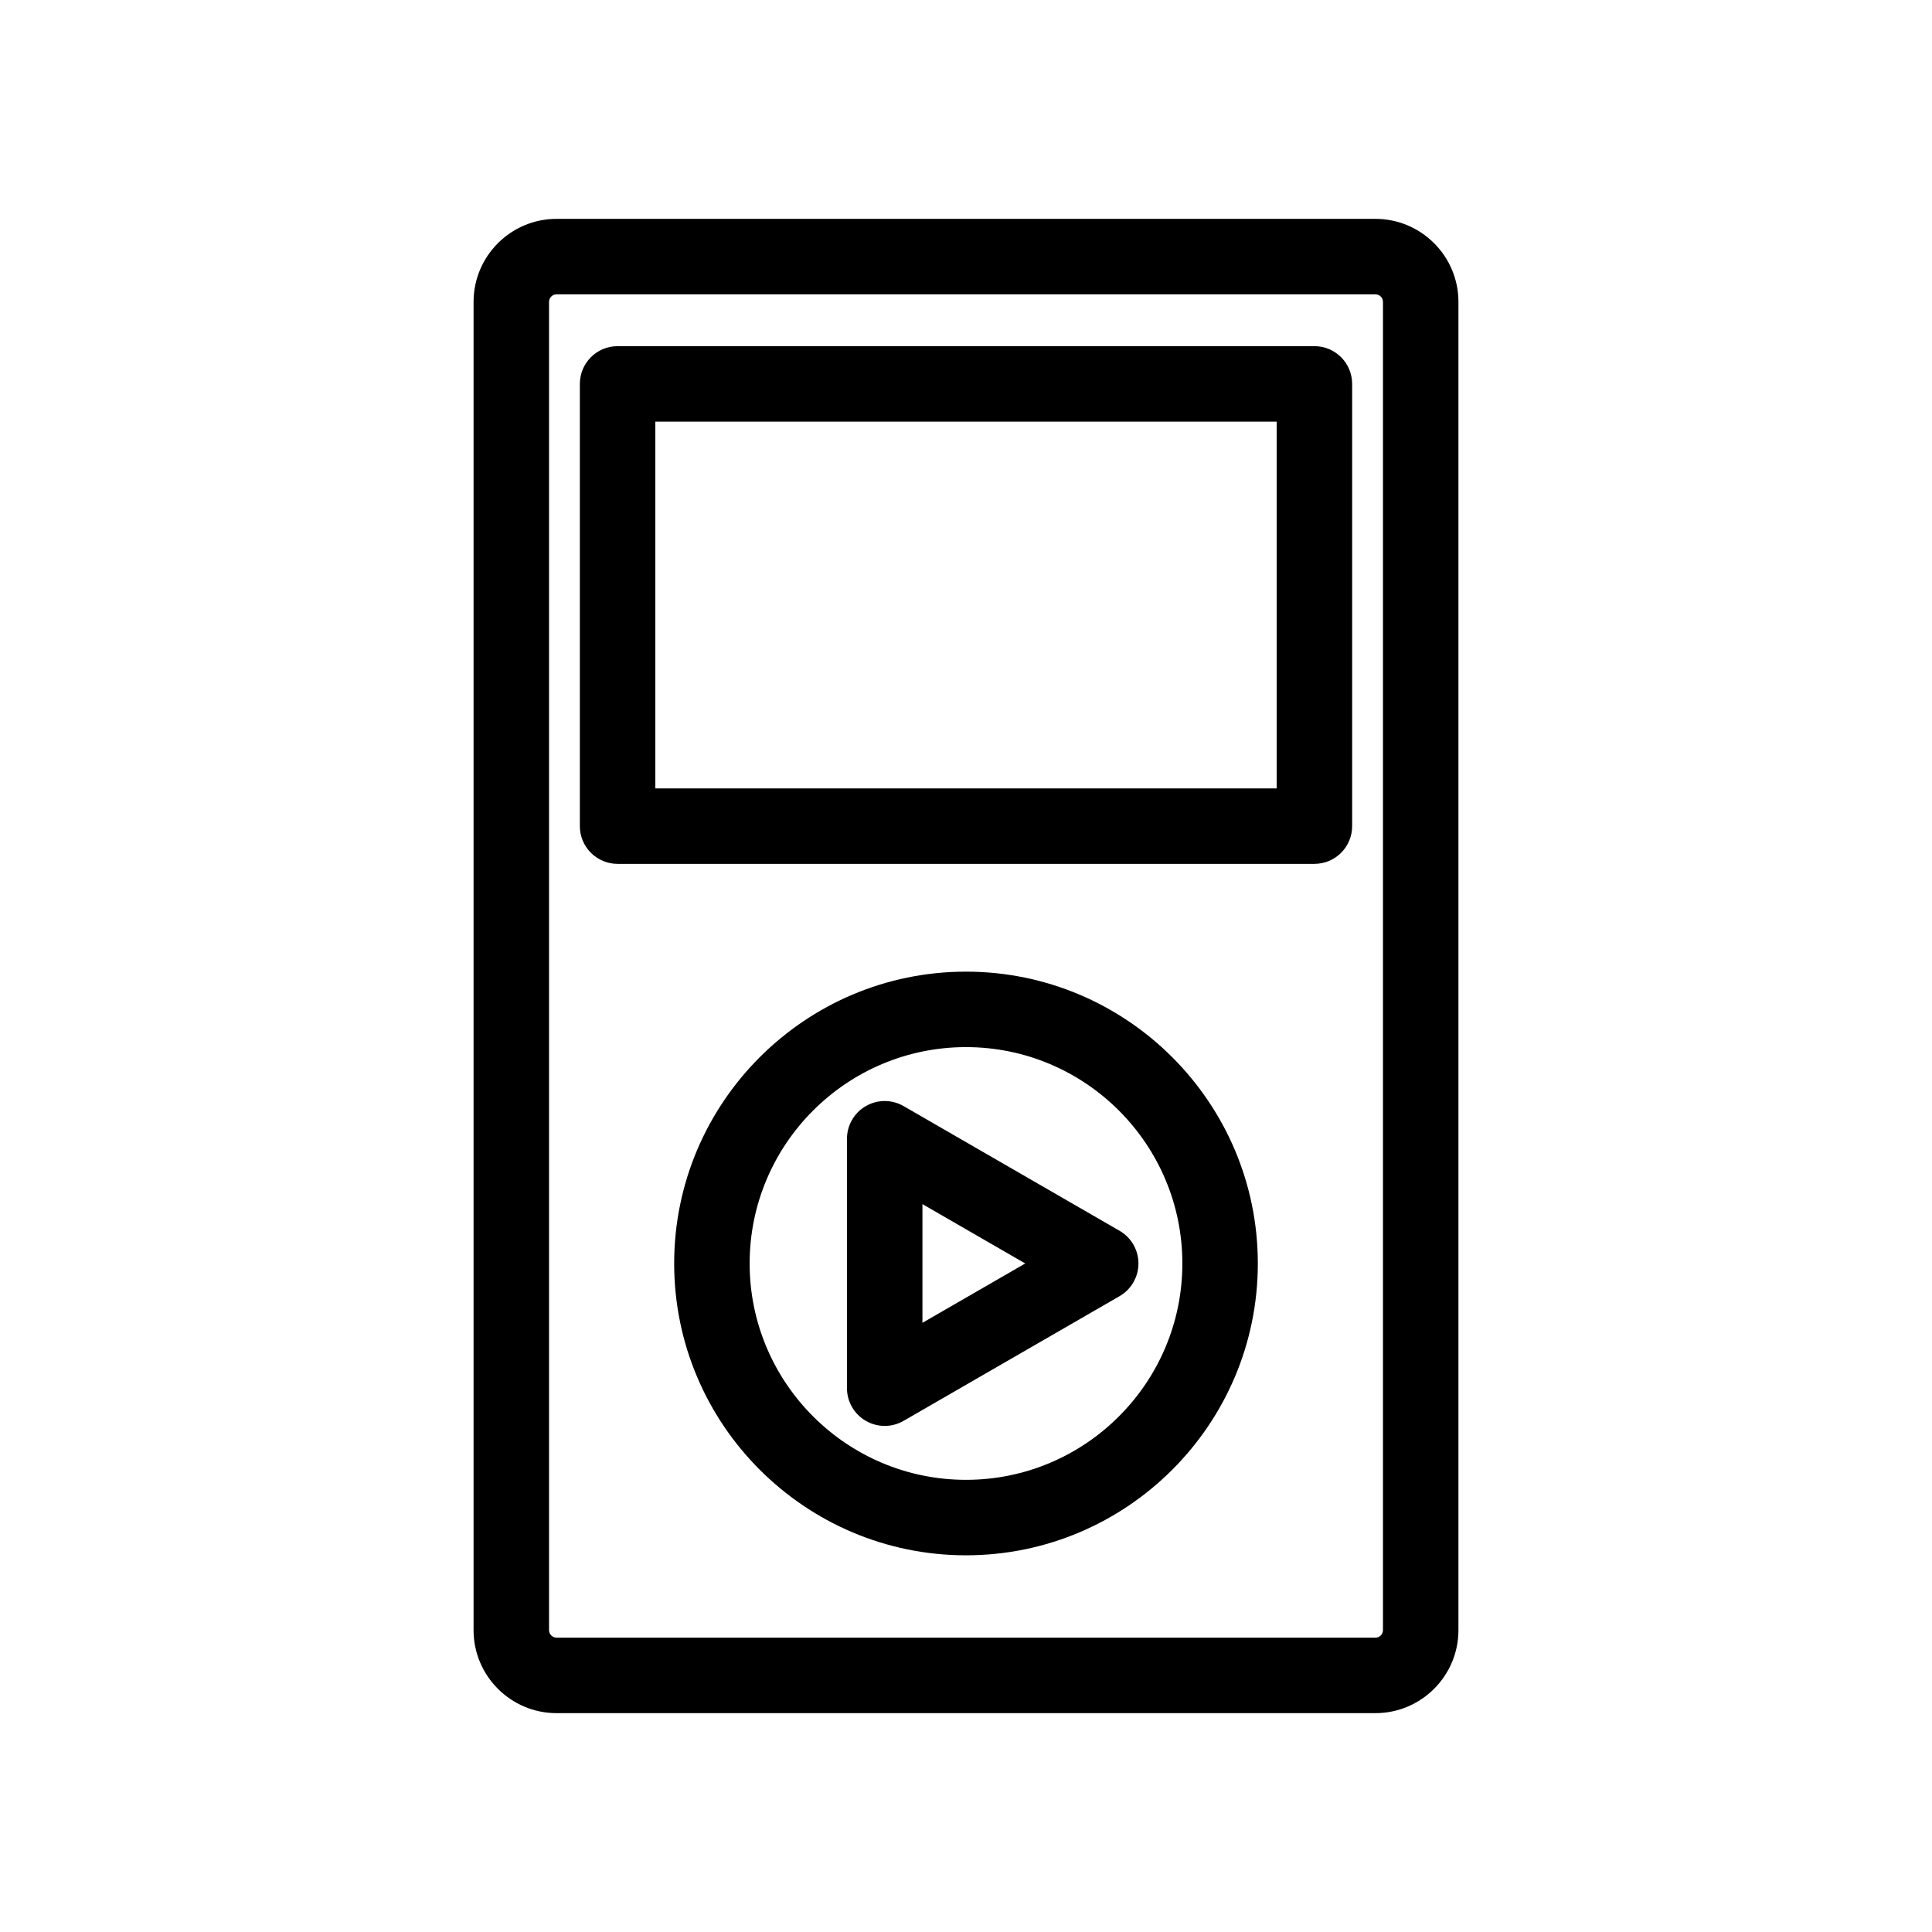 <?xml version="1.0" ?>
<!DOCTYPE svg  PUBLIC '-//W3C//DTD SVG 1.1//EN'  'http://www.w3.org/Graphics/SVG/1.1/DTD/svg11.dtd'>
<!-- Скачано с сайта svg4.ru / Downloaded from svg4.ru -->
<svg fill="#000000" width="800px" height="800px" viewBox="0 0 512 512" enable-background="new 0 0 512 512" id="Layer_1" version="1.1" xml:space="preserve" xmlns="http://www.w3.org/2000/svg" xmlns:xlink="http://www.w3.org/1999/xlink">
<g>
<g>
<path d="M234.456,377.883c-1.727,0-3.453-0.446-5-1.34c-3.094-1.786-5-5.088-5-8.66v-66.099c0-3.572,1.906-6.874,5-8.66    c3.094-1.787,6.906-1.787,10,0l57.243,33.05c3.094,1.786,5,5.088,5,8.66s-1.906,6.874-5,8.66l-57.243,33.049    C237.909,377.437,236.183,377.883,234.456,377.883z M244.456,319.104v31.458l27.243-15.729L244.456,319.104z"/>
</g>
<g>
<path d="M364.5,454.001h-217c-12.131,0-22-9.869-22-22V79.999c0-12.131,9.869-22,22-22h217c12.131,0,22,9.869,22,22v352.002    C386.5,444.132,376.631,454.001,364.5,454.001z M147.5,77.999c-1.103,0-2,0.897-2,2v352.002c0,1.103,0.897,2,2,2h217    c1.103,0,2-0.897,2-2V79.999c0-1.103-0.897-2-2-2H147.5z"/>
</g>
<g>
<path d="M348.333,228.933H163.667c-5.522,0-10-4.478-10-10V101.735c0-5.522,4.478-10,10-10h184.666c5.522,0,10,4.478,10,10    v117.197C358.333,224.455,353.855,228.933,348.333,228.933z M173.667,208.933h164.666v-97.197H173.667V208.933z"/>
</g>
<g>
<path d="M256,412.172c-42.645,0-77.338-34.693-77.338-77.338s34.693-77.338,77.338-77.338s77.338,34.693,77.338,77.338    S298.645,412.172,256,412.172z M256,277.496c-31.616,0-57.338,25.722-57.338,57.338s25.722,57.338,57.338,57.338    s57.338-25.722,57.338-57.338S287.616,277.496,256,277.496z"/>
</g>
</g>
</svg>